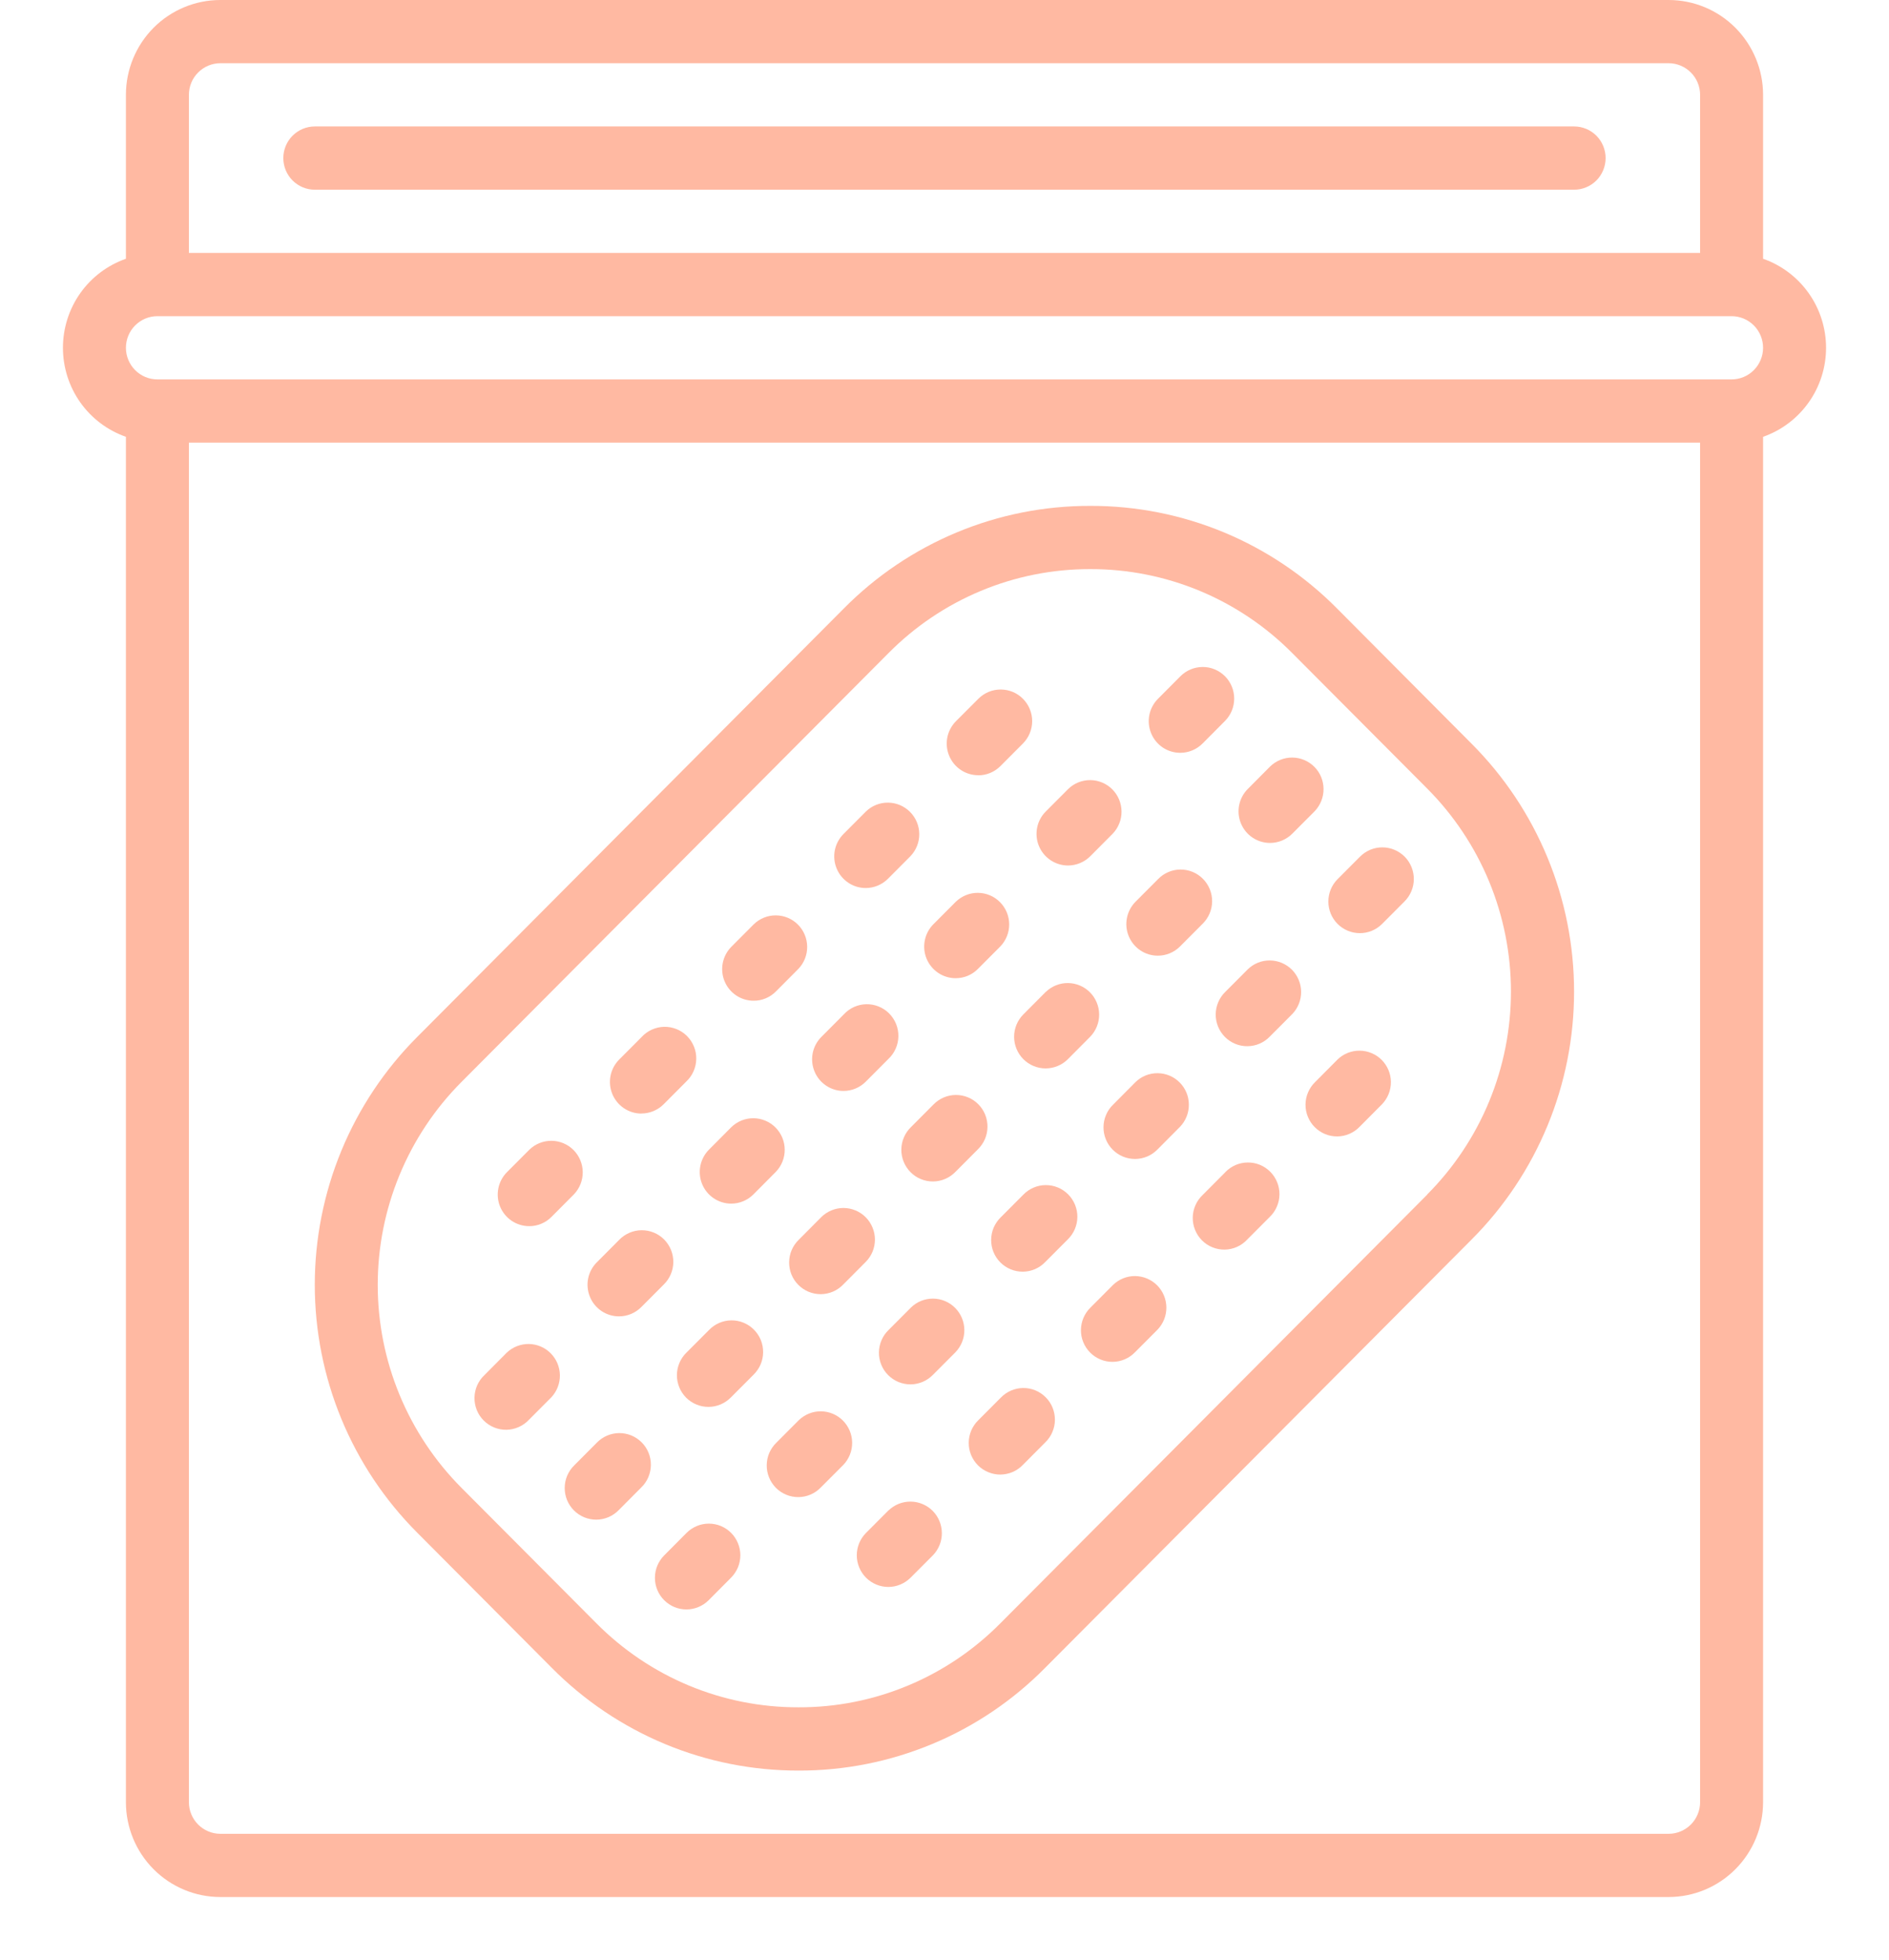 <svg width="53" height="55" viewBox="0 0 53 55" fill="none" xmlns="http://www.w3.org/2000/svg">
<g clip-path="url(#clip0_31_2155)">
<path d="M46.816 0H6.183C5.48 0 4.806 0.28 4.309 0.779C3.812 1.279 3.533 1.955 3.533 2.661V7.26C3.017 7.441 2.569 7.778 2.252 8.226C1.936 8.673 1.766 9.209 1.766 9.758C1.766 10.307 1.936 10.843 2.252 11.29C2.569 11.738 3.017 12.075 3.533 12.256V50.565C3.533 51.27 3.812 51.947 4.309 52.446C4.806 52.945 5.48 53.226 6.183 53.226H46.816C47.519 53.226 48.193 52.945 48.69 52.446C49.187 51.947 49.467 51.27 49.467 50.565V12.256C49.983 12.075 50.43 11.738 50.747 11.29C51.064 10.843 51.234 10.307 51.234 9.758C51.234 9.209 51.064 8.673 50.747 8.226C50.43 7.778 49.983 7.441 49.467 7.26V2.661C49.467 1.955 49.187 1.279 48.69 0.779C48.193 0.28 47.519 0 46.816 0ZM6.183 1.774H46.816C47.051 1.774 47.275 1.868 47.441 2.034C47.607 2.2 47.7 2.426 47.7 2.661V7.097H5.3V2.661C5.3 2.426 5.393 2.2 5.559 2.034C5.724 1.868 5.949 1.774 6.183 1.774ZM46.816 51.452H6.183C5.949 51.452 5.724 51.358 5.559 51.192C5.393 51.025 5.3 50.8 5.3 50.565V12.419H47.7V50.565C47.7 50.8 47.607 51.025 47.441 51.192C47.275 51.358 47.051 51.452 46.816 51.452ZM48.583 10.645H4.416C4.182 10.645 3.958 10.552 3.792 10.385C3.626 10.219 3.533 9.993 3.533 9.758C3.533 9.523 3.626 9.297 3.792 9.131C3.958 8.964 4.182 8.871 4.416 8.871H48.583C48.817 8.871 49.042 8.964 49.208 9.131C49.373 9.297 49.467 9.523 49.467 9.758C49.467 9.993 49.373 10.219 49.208 10.385C49.042 10.552 48.817 10.645 48.583 10.645Z" fill="#FFB9A2"/>
<path d="M37.518 17.077C36.611 16.16 35.531 15.433 34.343 14.938C33.154 14.444 31.879 14.19 30.592 14.194H30.586C29.301 14.191 28.028 14.444 26.841 14.939C25.654 15.434 24.577 16.16 23.671 17.077L11.703 29.097C10.793 30.009 10.071 31.093 9.578 32.286C9.086 33.478 8.832 34.757 8.832 36.049C8.832 37.34 9.086 38.619 9.578 39.812C10.071 41.004 10.793 42.088 11.703 43L15.479 46.793C16.386 47.709 17.465 48.436 18.654 48.932C19.843 49.427 21.117 49.68 22.404 49.678H22.411C23.696 49.681 24.969 49.427 26.156 48.932C27.343 48.438 28.42 47.711 29.325 46.794L41.293 34.774C42.203 33.862 42.925 32.778 43.418 31.585C43.911 30.393 44.164 29.114 44.164 27.823C44.164 26.531 43.911 25.252 43.418 24.06C42.925 22.867 42.203 21.783 41.293 20.871L37.518 17.077ZM40.046 33.516L28.072 45.541C27.331 46.291 26.449 46.887 25.477 47.292C24.505 47.698 23.463 47.906 22.41 47.903H22.404C21.349 47.906 20.304 47.698 19.33 47.293C18.356 46.887 17.471 46.291 16.728 45.54L12.951 41.748C12.205 41 11.614 40.112 11.21 39.135C10.806 38.157 10.598 37.109 10.598 36.051C10.598 34.992 10.806 33.945 11.21 32.967C11.614 31.989 12.205 31.102 12.951 30.354L24.923 18.33C25.665 17.58 26.547 16.984 27.52 16.579C28.492 16.173 29.535 15.966 30.588 15.968C31.643 15.965 32.688 16.173 33.662 16.578C34.636 16.984 35.521 17.58 36.264 18.331L40.041 22.123C40.786 22.871 41.378 23.759 41.782 24.736C42.185 25.714 42.393 26.762 42.393 27.82C42.393 28.878 42.185 29.926 41.782 30.903C41.378 31.881 40.786 32.769 40.041 33.516H40.046Z" fill="#FFB9A2"/>
<path d="M8.833 5.323H44.166C44.4 5.323 44.625 5.229 44.791 5.063C44.956 4.896 45.049 4.671 45.049 4.435C45.049 4.2 44.956 3.975 44.791 3.808C44.625 3.642 44.4 3.548 44.166 3.548H8.833C8.598 3.548 8.374 3.642 8.208 3.808C8.042 3.975 7.949 4.2 7.949 4.435C7.949 4.671 8.042 4.896 8.208 5.063C8.374 5.229 8.598 5.323 8.833 5.323Z" fill="#FFB9A2"/>
<path d="M27.446 21.753C27.562 21.754 27.677 21.731 27.784 21.686C27.891 21.642 27.988 21.576 28.07 21.494L28.7 20.862C28.866 20.695 28.959 20.47 28.96 20.234C28.96 19.999 28.867 19.773 28.701 19.606C28.536 19.439 28.311 19.346 28.076 19.346C27.842 19.345 27.617 19.439 27.451 19.605L26.821 20.236C26.698 20.36 26.613 20.519 26.579 20.691C26.545 20.863 26.563 21.041 26.63 21.203C26.697 21.365 26.81 21.504 26.955 21.601C27.1 21.699 27.271 21.751 27.446 21.751V21.753Z" fill="#FFB9A2"/>
<path d="M29.965 24.284C30.199 24.283 30.424 24.19 30.59 24.024L31.22 23.391C31.38 23.224 31.469 23 31.467 22.767C31.465 22.535 31.372 22.312 31.209 22.148C31.045 21.983 30.823 21.89 30.592 21.888C30.36 21.886 30.137 21.975 29.971 22.137L29.341 22.769C29.217 22.893 29.133 23.051 29.099 23.223C29.065 23.395 29.082 23.574 29.149 23.736C29.216 23.898 29.329 24.036 29.474 24.134C29.62 24.231 29.791 24.284 29.965 24.284Z" fill="#FFB9A2"/>
<path d="M32.485 26.814C32.719 26.814 32.944 26.721 33.109 26.554L33.739 25.922C33.823 25.84 33.891 25.742 33.937 25.634C33.983 25.526 34.008 25.409 34.009 25.291C34.01 25.174 33.987 25.057 33.943 24.948C33.898 24.839 33.833 24.74 33.75 24.657C33.667 24.573 33.568 24.507 33.46 24.463C33.351 24.418 33.235 24.396 33.118 24.397C33 24.398 32.885 24.422 32.777 24.469C32.669 24.515 32.572 24.583 32.49 24.668L31.86 25.3C31.737 25.424 31.653 25.582 31.619 25.754C31.584 25.926 31.602 26.105 31.669 26.267C31.736 26.429 31.849 26.567 31.994 26.665C32.139 26.762 32.31 26.814 32.485 26.814Z" fill="#FFB9A2"/>
<path d="M35.009 27.197L34.379 27.829C34.295 27.911 34.227 28.009 34.181 28.117C34.135 28.225 34.11 28.342 34.109 28.459C34.108 28.577 34.131 28.694 34.175 28.803C34.22 28.912 34.285 29.011 34.368 29.094C34.451 29.178 34.55 29.244 34.658 29.288C34.767 29.333 34.883 29.355 35 29.354C35.118 29.353 35.234 29.329 35.341 29.282C35.449 29.236 35.547 29.168 35.628 29.083L36.258 28.451C36.419 28.284 36.508 28.059 36.506 27.827C36.504 27.594 36.411 27.372 36.247 27.207C36.083 27.043 35.862 26.95 35.63 26.948C35.399 26.945 35.175 27.035 35.009 27.197Z" fill="#FFB9A2"/>
<path d="M33.114 21.122C33.231 21.122 33.346 21.099 33.453 21.054C33.56 21.01 33.658 20.944 33.74 20.862L34.37 20.228C34.535 20.062 34.628 19.836 34.628 19.601C34.628 19.365 34.535 19.14 34.369 18.973C34.287 18.891 34.189 18.826 34.082 18.781C33.975 18.736 33.86 18.713 33.744 18.714C33.509 18.714 33.285 18.808 33.119 18.974L32.489 19.607C32.365 19.732 32.281 19.89 32.247 20.062C32.213 20.234 32.231 20.412 32.298 20.575C32.365 20.737 32.478 20.875 32.623 20.973C32.769 21.07 32.94 21.122 33.114 21.122Z" fill="#FFB9A2"/>
<path d="M35.633 23.651C35.867 23.651 36.092 23.557 36.258 23.391L36.888 22.759C37.048 22.591 37.137 22.367 37.135 22.134C37.133 21.902 37.041 21.679 36.877 21.515C36.713 21.351 36.491 21.257 36.26 21.255C36.028 21.253 35.805 21.343 35.638 21.504L35.009 22.137C34.885 22.261 34.801 22.419 34.767 22.591C34.733 22.763 34.75 22.941 34.817 23.103C34.884 23.265 34.997 23.404 35.142 23.501C35.288 23.599 35.459 23.651 35.633 23.651Z" fill="#FFB9A2"/>
<path d="M38.16 24.034L37.529 24.667C37.363 24.833 37.27 25.059 37.27 25.294C37.269 25.529 37.362 25.755 37.528 25.922C37.694 26.088 37.918 26.182 38.153 26.182C38.387 26.183 38.612 26.089 38.778 25.923L39.409 25.29C39.491 25.208 39.556 25.11 39.6 25.003C39.645 24.895 39.668 24.779 39.668 24.663C39.668 24.546 39.645 24.431 39.601 24.323C39.556 24.215 39.492 24.117 39.41 24.035C39.327 23.953 39.23 23.887 39.123 23.843C39.016 23.798 38.901 23.775 38.785 23.775C38.669 23.775 38.554 23.797 38.446 23.842C38.339 23.887 38.242 23.952 38.16 24.034Z" fill="#FFB9A2"/>
<path d="M14.221 37.949L13.592 38.582C13.505 38.663 13.436 38.761 13.388 38.87C13.34 38.978 13.315 39.096 13.313 39.214C13.311 39.333 13.333 39.451 13.377 39.562C13.421 39.672 13.487 39.772 13.571 39.856C13.655 39.94 13.754 40.006 13.864 40.051C13.974 40.096 14.091 40.118 14.21 40.116C14.328 40.114 14.445 40.088 14.553 40.04C14.661 39.992 14.759 39.923 14.84 39.836L15.47 39.204C15.627 39.036 15.712 38.813 15.709 38.583C15.705 38.352 15.613 38.132 15.45 37.969C15.288 37.806 15.069 37.713 14.84 37.709C14.611 37.706 14.389 37.792 14.221 37.949Z" fill="#FFB9A2"/>
<path d="M16.743 40.48L16.113 41.113C16.029 41.194 15.962 41.292 15.915 41.401C15.869 41.509 15.845 41.625 15.844 41.743C15.843 41.861 15.865 41.977 15.909 42.087C15.954 42.196 16.02 42.295 16.102 42.378C16.185 42.461 16.284 42.527 16.393 42.572C16.501 42.616 16.617 42.639 16.735 42.638C16.852 42.637 16.968 42.612 17.076 42.566C17.183 42.519 17.281 42.452 17.363 42.367L17.992 41.734C18.077 41.653 18.144 41.555 18.19 41.447C18.236 41.338 18.261 41.222 18.262 41.104C18.263 40.986 18.241 40.869 18.196 40.76C18.152 40.651 18.086 40.552 18.003 40.469C17.92 40.386 17.822 40.32 17.713 40.275C17.605 40.231 17.488 40.208 17.371 40.209C17.254 40.21 17.138 40.235 17.03 40.281C16.922 40.328 16.825 40.395 16.743 40.48Z" fill="#FFB9A2"/>
<path d="M19.263 43.009L18.634 43.642C18.468 43.809 18.375 44.035 18.375 44.27C18.375 44.505 18.468 44.731 18.634 44.897C18.8 45.064 19.024 45.157 19.259 45.157C19.493 45.157 19.718 45.063 19.884 44.897L20.513 44.264C20.595 44.181 20.66 44.083 20.705 43.976C20.749 43.868 20.772 43.752 20.772 43.636C20.772 43.52 20.749 43.404 20.704 43.297C20.66 43.189 20.595 43.091 20.513 43.009C20.431 42.926 20.333 42.861 20.226 42.816C20.119 42.772 20.004 42.749 19.888 42.749C19.772 42.749 19.657 42.772 19.55 42.817C19.443 42.861 19.345 42.927 19.263 43.009Z" fill="#FFB9A2"/>
<path d="M37.528 29.727L36.899 30.36C36.814 30.442 36.747 30.54 36.701 30.648C36.654 30.756 36.63 30.873 36.629 30.99C36.628 31.108 36.65 31.225 36.695 31.334C36.739 31.443 36.805 31.542 36.888 31.625C36.971 31.709 37.069 31.774 37.178 31.819C37.286 31.864 37.403 31.886 37.52 31.885C37.637 31.884 37.753 31.86 37.861 31.813C37.969 31.767 38.066 31.699 38.148 31.614L38.776 30.982C38.938 30.815 39.026 30.59 39.025 30.358C39.023 30.125 38.93 29.903 38.766 29.738C38.602 29.574 38.38 29.481 38.149 29.479C37.917 29.477 37.694 29.566 37.528 29.727Z" fill="#FFB9A2"/>
<path d="M24.289 24.916C24.524 24.916 24.748 24.822 24.914 24.656L25.544 24.023C25.705 23.856 25.794 23.632 25.792 23.399C25.79 23.167 25.697 22.944 25.533 22.78C25.369 22.615 25.148 22.522 24.916 22.52C24.684 22.518 24.461 22.607 24.295 22.769L23.665 23.401C23.541 23.526 23.457 23.684 23.423 23.856C23.389 24.028 23.407 24.206 23.474 24.368C23.54 24.53 23.654 24.669 23.799 24.766C23.944 24.864 24.115 24.916 24.289 24.916Z" fill="#FFB9A2"/>
<path d="M26.813 27.446C26.929 27.446 27.044 27.423 27.151 27.379C27.258 27.334 27.355 27.269 27.437 27.186L28.067 26.554C28.228 26.387 28.317 26.163 28.315 25.93C28.313 25.698 28.22 25.475 28.056 25.311C27.893 25.146 27.671 25.053 27.439 25.051C27.208 25.049 26.985 25.139 26.818 25.3L26.188 25.932C26.065 26.056 25.981 26.214 25.947 26.386C25.913 26.558 25.93 26.736 25.997 26.898C26.064 27.06 26.177 27.199 26.322 27.296C26.467 27.394 26.638 27.446 26.813 27.446Z" fill="#FFB9A2"/>
<path d="M29.342 27.829L28.712 28.462C28.547 28.628 28.453 28.854 28.453 29.089C28.453 29.324 28.546 29.55 28.712 29.717C28.877 29.883 29.102 29.977 29.336 29.977C29.571 29.977 29.796 29.884 29.962 29.718L30.591 29.085C30.752 28.918 30.841 28.694 30.839 28.461C30.837 28.229 30.744 28.006 30.581 27.842C30.417 27.677 30.195 27.584 29.964 27.582C29.732 27.58 29.509 27.669 29.342 27.831V27.829Z" fill="#FFB9A2"/>
<path d="M31.86 30.36L31.231 30.993C31.146 31.074 31.079 31.172 31.033 31.281C30.986 31.389 30.962 31.505 30.961 31.623C30.96 31.741 30.982 31.858 31.027 31.967C31.071 32.076 31.137 32.175 31.22 32.258C31.303 32.341 31.401 32.407 31.51 32.452C31.618 32.496 31.735 32.519 31.852 32.518C31.969 32.517 32.085 32.492 32.193 32.446C32.301 32.399 32.398 32.332 32.48 32.247L33.109 31.614C33.27 31.447 33.358 31.223 33.356 30.991C33.355 30.758 33.262 30.535 33.098 30.371C32.934 30.206 32.712 30.113 32.481 30.111C32.249 30.109 32.026 30.198 31.86 30.36Z" fill="#FFB9A2"/>
<path d="M34.379 32.889L33.749 33.522C33.662 33.603 33.592 33.701 33.543 33.81C33.494 33.919 33.467 34.036 33.465 34.156C33.463 34.276 33.484 34.395 33.529 34.505C33.573 34.616 33.64 34.717 33.724 34.802C33.808 34.886 33.909 34.953 34.019 34.997C34.13 35.042 34.248 35.063 34.367 35.061C34.486 35.058 34.603 35.032 34.712 34.982C34.821 34.933 34.918 34.862 34.998 34.774L35.628 34.142C35.713 34.06 35.78 33.962 35.826 33.854C35.873 33.745 35.897 33.629 35.898 33.511C35.899 33.394 35.877 33.277 35.832 33.168C35.788 33.059 35.722 32.96 35.639 32.876C35.556 32.793 35.458 32.727 35.349 32.682C35.241 32.638 35.124 32.615 35.007 32.617C34.89 32.617 34.774 32.642 34.666 32.688C34.558 32.735 34.461 32.803 34.379 32.887V32.889Z" fill="#FFB9A2"/>
<path d="M21.145 28.078C21.261 28.079 21.376 28.056 21.483 28.011C21.59 27.967 21.688 27.901 21.769 27.819L22.399 27.186C22.56 27.019 22.649 26.795 22.647 26.562C22.645 26.329 22.552 26.107 22.388 25.942C22.225 25.778 22.003 25.685 21.771 25.683C21.54 25.681 21.317 25.77 21.15 25.932L20.52 26.564C20.397 26.688 20.313 26.846 20.279 27.018C20.245 27.19 20.262 27.369 20.329 27.531C20.396 27.693 20.509 27.831 20.654 27.929C20.799 28.026 20.97 28.078 21.145 28.078Z" fill="#FFB9A2"/>
<path d="M23.666 30.609C23.901 30.609 24.125 30.516 24.291 30.349L24.921 29.716C25.009 29.635 25.079 29.537 25.128 29.428C25.177 29.319 25.204 29.201 25.206 29.082C25.209 28.962 25.187 28.843 25.143 28.733C25.099 28.622 25.032 28.521 24.948 28.436C24.864 28.351 24.764 28.285 24.653 28.24C24.543 28.195 24.424 28.174 24.305 28.176C24.186 28.178 24.069 28.205 23.96 28.254C23.852 28.303 23.754 28.374 23.674 28.462L23.044 29.095C22.92 29.219 22.836 29.377 22.802 29.549C22.768 29.722 22.786 29.9 22.853 30.062C22.919 30.224 23.033 30.363 23.178 30.46C23.324 30.558 23.494 30.61 23.669 30.609H23.666Z" fill="#FFB9A2"/>
<path d="M26.188 30.992L25.559 31.624C25.474 31.706 25.407 31.804 25.361 31.912C25.314 32.02 25.29 32.137 25.289 32.255C25.288 32.372 25.31 32.489 25.355 32.598C25.399 32.707 25.465 32.806 25.548 32.889C25.631 32.973 25.729 33.039 25.838 33.083C25.947 33.128 26.063 33.15 26.18 33.149C26.297 33.148 26.413 33.124 26.521 33.077C26.629 33.031 26.726 32.963 26.808 32.879L27.437 32.247C27.521 32.165 27.588 32.067 27.635 31.959C27.681 31.851 27.705 31.734 27.706 31.616C27.707 31.499 27.685 31.382 27.641 31.273C27.596 31.164 27.531 31.065 27.448 30.982C27.365 30.898 27.266 30.832 27.157 30.788C27.049 30.743 26.933 30.721 26.815 30.722C26.698 30.723 26.582 30.747 26.474 30.794C26.367 30.84 26.269 30.908 26.188 30.992Z" fill="#FFB9A2"/>
<path d="M28.709 33.522L28.078 34.155C27.994 34.237 27.927 34.335 27.88 34.443C27.834 34.551 27.81 34.667 27.809 34.785C27.808 34.903 27.83 35.02 27.874 35.129C27.919 35.238 27.984 35.337 28.067 35.42C28.15 35.504 28.249 35.569 28.357 35.614C28.466 35.659 28.582 35.681 28.7 35.68C28.817 35.679 28.933 35.655 29.041 35.608C29.148 35.562 29.246 35.494 29.327 35.409L29.958 34.776C30.042 34.694 30.11 34.596 30.156 34.488C30.202 34.38 30.227 34.263 30.228 34.145C30.229 34.028 30.206 33.911 30.162 33.802C30.117 33.693 30.052 33.594 29.969 33.511C29.886 33.427 29.787 33.361 29.679 33.317C29.57 33.272 29.454 33.25 29.337 33.251C29.219 33.252 29.104 33.276 28.996 33.323C28.888 33.369 28.791 33.437 28.709 33.522Z" fill="#FFB9A2"/>
<path d="M31.228 36.053L30.598 36.685C30.513 36.767 30.446 36.865 30.4 36.973C30.354 37.081 30.329 37.198 30.328 37.315C30.327 37.433 30.349 37.55 30.394 37.659C30.438 37.768 30.504 37.867 30.587 37.95C30.67 38.034 30.768 38.099 30.877 38.144C30.985 38.189 31.102 38.211 31.219 38.21C31.336 38.209 31.452 38.185 31.56 38.138C31.668 38.092 31.765 38.024 31.847 37.939L32.477 37.307C32.638 37.139 32.727 36.916 32.725 36.683C32.723 36.45 32.63 36.228 32.466 36.063C32.302 35.899 32.081 35.806 31.849 35.803C31.617 35.801 31.394 35.891 31.228 36.053Z" fill="#FFB9A2"/>
<path d="M17.996 31.242C18.231 31.242 18.455 31.148 18.621 30.982L19.251 30.349C19.338 30.268 19.409 30.17 19.457 30.061C19.506 29.952 19.533 29.834 19.535 29.715C19.538 29.595 19.516 29.477 19.471 29.366C19.427 29.255 19.36 29.154 19.276 29.069C19.192 28.985 19.092 28.918 18.981 28.874C18.871 28.829 18.752 28.808 18.633 28.81C18.514 28.813 18.397 28.84 18.288 28.889C18.18 28.938 18.082 29.009 18.002 29.097L17.372 29.729C17.248 29.853 17.164 30.012 17.13 30.183C17.096 30.356 17.114 30.534 17.18 30.696C17.247 30.858 17.36 30.997 17.506 31.094C17.651 31.192 17.822 31.244 17.996 31.244V31.242Z" fill="#FFB9A2"/>
<path d="M20.516 33.771C20.75 33.771 20.975 33.677 21.14 33.511L21.769 32.878C21.93 32.711 22.019 32.487 22.017 32.254C22.015 32.022 21.922 31.799 21.759 31.635C21.595 31.47 21.373 31.377 21.142 31.375C20.91 31.373 20.687 31.462 20.52 31.624L19.891 32.257C19.768 32.381 19.684 32.539 19.65 32.711C19.616 32.883 19.633 33.061 19.7 33.223C19.767 33.385 19.88 33.524 20.025 33.621C20.171 33.719 20.341 33.771 20.516 33.771Z" fill="#FFB9A2"/>
<path d="M23.039 34.153L22.41 34.786C22.326 34.867 22.259 34.965 22.212 35.074C22.166 35.182 22.142 35.298 22.141 35.416C22.14 35.534 22.162 35.651 22.206 35.76C22.251 35.869 22.316 35.968 22.399 36.051C22.482 36.134 22.581 36.2 22.689 36.245C22.798 36.289 22.914 36.312 23.032 36.311C23.149 36.31 23.265 36.285 23.373 36.239C23.48 36.192 23.578 36.125 23.659 36.04L24.289 35.407C24.371 35.325 24.436 35.227 24.481 35.12C24.525 35.012 24.548 34.897 24.548 34.78C24.548 34.663 24.525 34.548 24.48 34.441C24.436 34.333 24.371 34.235 24.289 34.153C24.207 34.07 24.109 34.005 24.002 33.961C23.895 33.916 23.78 33.893 23.664 33.893C23.548 33.893 23.433 33.916 23.326 33.961C23.219 34.005 23.121 34.071 23.039 34.153Z" fill="#FFB9A2"/>
<path d="M25.56 36.685L24.93 37.317C24.846 37.398 24.778 37.496 24.732 37.605C24.686 37.713 24.661 37.829 24.66 37.947C24.659 38.065 24.681 38.182 24.726 38.291C24.77 38.4 24.836 38.499 24.919 38.582C25.002 38.665 25.1 38.731 25.209 38.776C25.318 38.82 25.434 38.843 25.551 38.842C25.669 38.841 25.784 38.816 25.892 38.77C26 38.723 26.097 38.656 26.179 38.571L26.809 37.939C26.97 37.772 27.059 37.548 27.057 37.315C27.055 37.083 26.962 36.86 26.798 36.696C26.634 36.531 26.413 36.438 26.181 36.436C25.949 36.434 25.726 36.523 25.56 36.685Z" fill="#FFB9A2"/>
<path d="M28.079 39.215L27.449 39.847C27.365 39.929 27.298 40.027 27.251 40.135C27.205 40.244 27.181 40.36 27.18 40.478C27.179 40.596 27.201 40.712 27.245 40.821C27.29 40.93 27.355 41.029 27.438 41.113C27.521 41.196 27.62 41.262 27.729 41.306C27.837 41.351 27.953 41.374 28.071 41.373C28.188 41.371 28.304 41.347 28.412 41.301C28.519 41.254 28.617 41.187 28.698 41.102L29.328 40.469C29.413 40.387 29.48 40.29 29.526 40.181C29.573 40.073 29.597 39.957 29.598 39.839C29.599 39.721 29.576 39.604 29.532 39.495C29.488 39.386 29.422 39.287 29.339 39.204C29.256 39.121 29.158 39.055 29.049 39.01C28.941 38.965 28.824 38.943 28.707 38.944C28.59 38.945 28.474 38.97 28.366 39.016C28.258 39.063 28.161 39.13 28.079 39.215Z" fill="#FFB9A2"/>
<path d="M14.848 34.403C14.964 34.404 15.079 34.381 15.186 34.336C15.293 34.292 15.391 34.226 15.473 34.143L16.102 33.511C16.263 33.344 16.352 33.12 16.35 32.887C16.348 32.654 16.255 32.432 16.092 32.267C15.928 32.103 15.706 32.01 15.475 32.008C15.243 32.006 15.02 32.095 14.853 32.257L14.223 32.889C14.1 33.013 14.016 33.171 13.982 33.343C13.948 33.515 13.965 33.694 14.032 33.856C14.099 34.018 14.212 34.156 14.357 34.254C14.503 34.351 14.673 34.403 14.848 34.403Z" fill="#FFB9A2"/>
<path d="M17.367 36.934C17.602 36.934 17.826 36.841 17.992 36.674L18.622 36.042C18.706 35.96 18.773 35.862 18.82 35.754C18.866 35.646 18.89 35.529 18.892 35.411C18.892 35.294 18.87 35.177 18.826 35.068C18.781 34.959 18.716 34.86 18.633 34.776C18.55 34.693 18.451 34.627 18.343 34.583C18.234 34.538 18.118 34.516 18 34.517C17.883 34.518 17.767 34.542 17.66 34.589C17.552 34.635 17.454 34.703 17.373 34.787L16.743 35.42C16.619 35.544 16.535 35.702 16.501 35.874C16.467 36.046 16.485 36.224 16.552 36.387C16.618 36.549 16.732 36.687 16.877 36.785C17.022 36.882 17.193 36.934 17.367 36.934Z" fill="#FFB9A2"/>
<path d="M19.893 37.317L19.262 37.949C19.177 38.031 19.11 38.129 19.064 38.237C19.018 38.345 18.993 38.462 18.992 38.58C18.991 38.697 19.014 38.814 19.058 38.923C19.102 39.032 19.168 39.131 19.251 39.215C19.334 39.298 19.433 39.364 19.541 39.408C19.65 39.453 19.766 39.475 19.883 39.474C20 39.473 20.116 39.449 20.224 39.402C20.332 39.356 20.429 39.288 20.511 39.204L21.142 38.571C21.226 38.489 21.293 38.391 21.34 38.283C21.386 38.175 21.41 38.059 21.411 37.941C21.412 37.823 21.39 37.706 21.346 37.597C21.301 37.488 21.235 37.389 21.152 37.306C21.07 37.222 20.971 37.157 20.862 37.112C20.754 37.067 20.637 37.045 20.52 37.046C20.403 37.047 20.287 37.071 20.179 37.118C20.072 37.164 19.974 37.232 19.893 37.317Z" fill="#FFB9A2"/>
<path d="M22.412 39.847L21.781 40.48C21.697 40.562 21.63 40.66 21.583 40.768C21.537 40.876 21.513 40.992 21.512 41.11C21.511 41.228 21.533 41.345 21.578 41.454C21.622 41.563 21.688 41.662 21.77 41.745C21.853 41.829 21.952 41.894 22.061 41.939C22.169 41.984 22.285 42.006 22.403 42.005C22.52 42.004 22.636 41.98 22.744 41.933C22.852 41.887 22.949 41.819 23.03 41.734L23.661 41.102C23.822 40.934 23.911 40.71 23.909 40.478C23.907 40.245 23.814 40.023 23.65 39.858C23.487 39.694 23.265 39.6 23.033 39.598C22.802 39.596 22.579 39.686 22.412 39.847Z" fill="#FFB9A2"/>
<path d="M24.929 42.377L24.299 43.009C24.133 43.175 24.039 43.401 24.039 43.637C24.039 43.872 24.132 44.098 24.297 44.265C24.463 44.431 24.688 44.525 24.922 44.526C25.157 44.526 25.382 44.432 25.548 44.266L26.178 43.635C26.339 43.467 26.428 43.243 26.426 43.011C26.424 42.778 26.331 42.555 26.168 42.391C26.004 42.227 25.782 42.133 25.551 42.131C25.319 42.129 25.096 42.218 24.929 42.38V42.377Z" fill="#FFB9A2"/>
</g>
<defs>
<clipPath id="clip0_31_2155">
<rect width="53" height="55" fill="white"/>
</clipPath>
</defs>
</svg>
